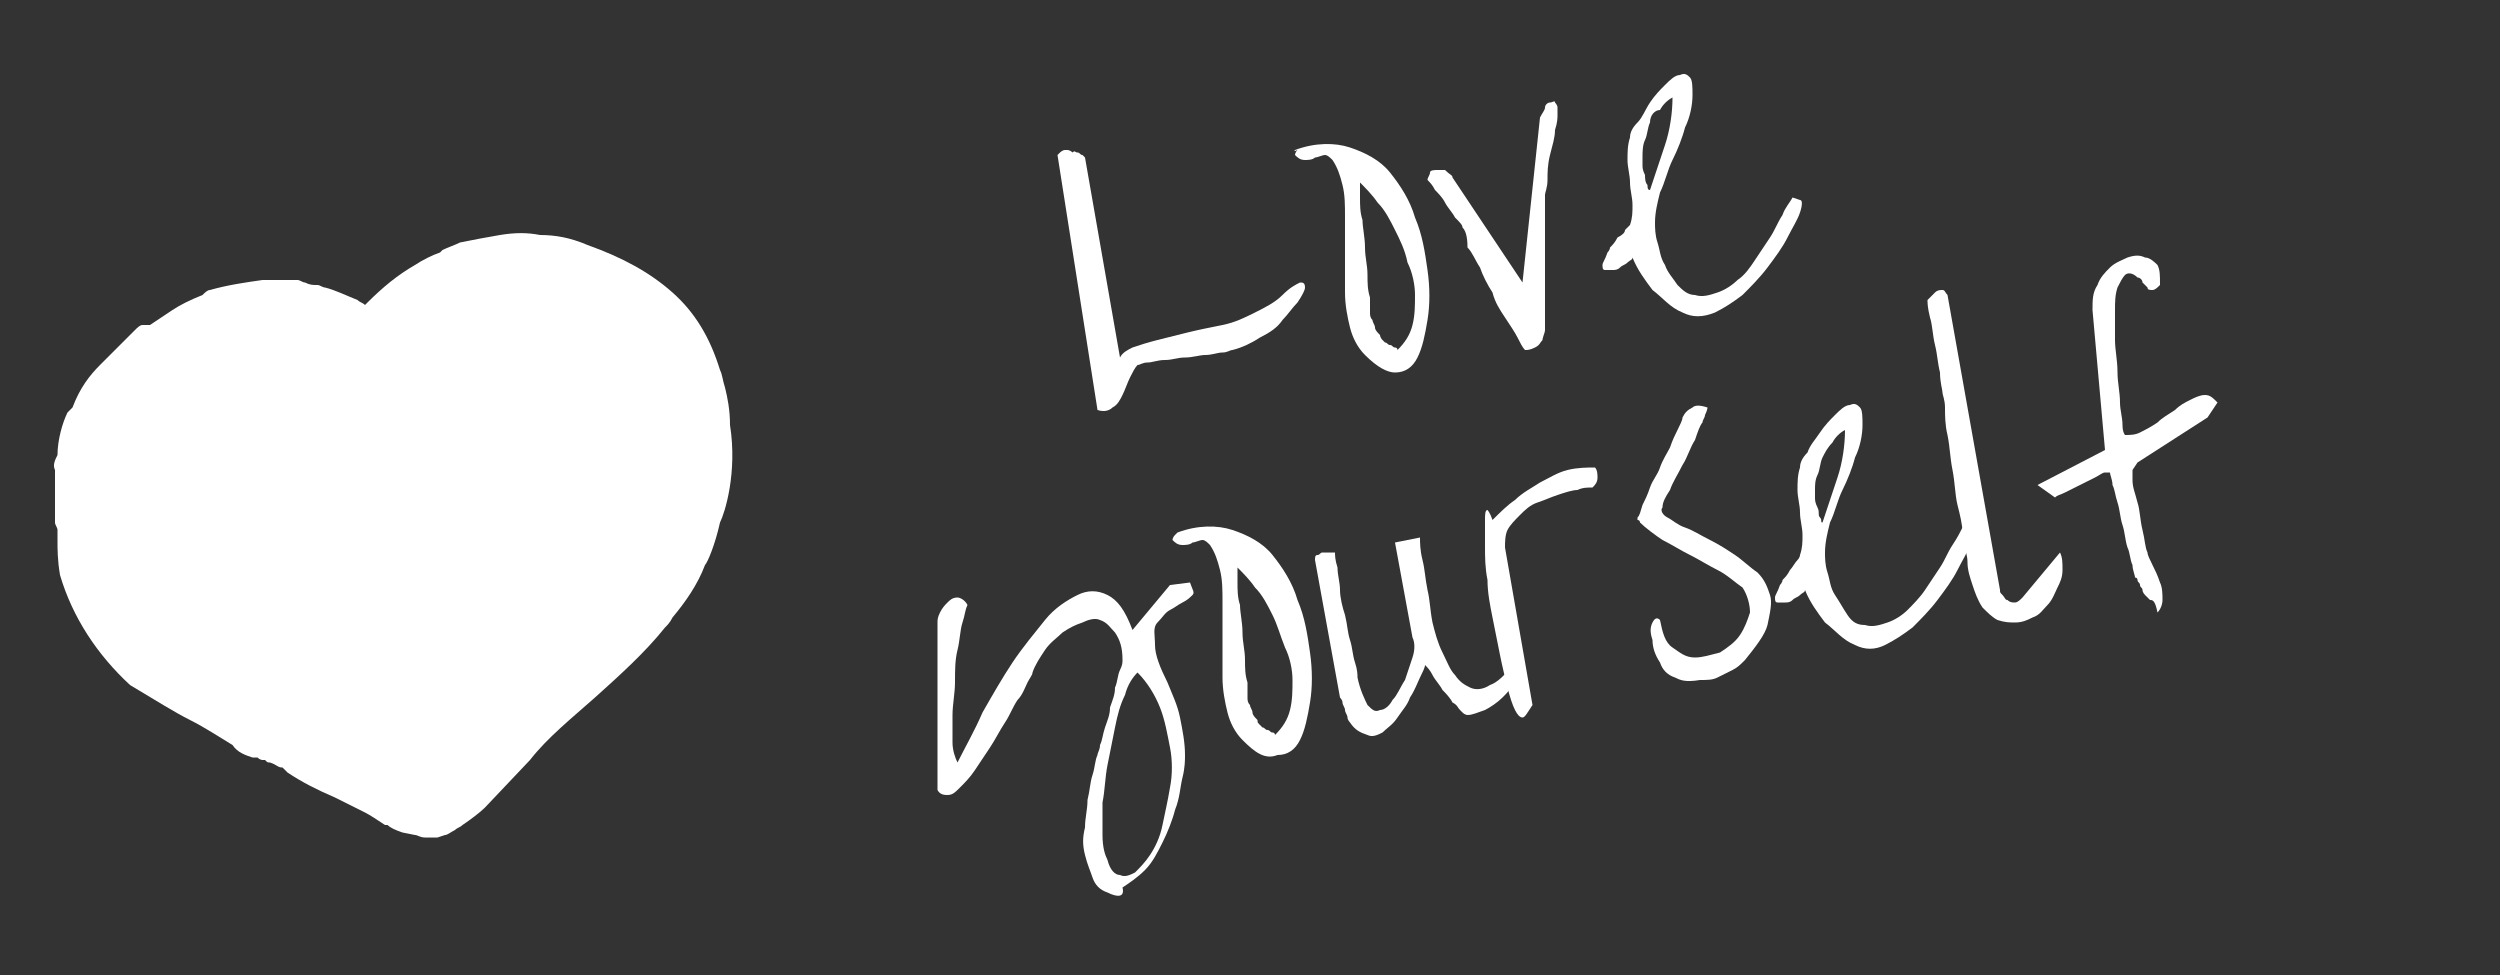 <?xml version="1.0" encoding="utf-8"?>
<!-- Generator: Adobe Illustrator 23.0.0, SVG Export Plug-In . SVG Version: 6.00 Build 0)  -->
<svg version="1.1" id="Laag_1" xmlns="http://www.w3.org/2000/svg" xmlns:xlink="http://www.w3.org/1999/xlink" x="0px" y="0px"
	 viewBox="0 0 100 39" style="enable-background:new 0 0 100 39;" xml:space="preserve">
<rect x="0" y="0" width="100" height="39" fill="#333333" stroke="none"/>
<style type="text/css">
	.st0{fill:#FFFFFF;}
</style>
<path class="st0" d="M29.2,17c0-0.6-0.1-1.1-0.2-1.5c-0.1-0.3-0.1-0.5-0.2-0.7c-0.4-1.3-1-2.3-1.9-3.1c-0.9-0.8-2-1.4-3.4-1.9
	c-0.7-0.3-1.3-0.4-1.9-0.4c-0.5-0.1-1-0.1-1.6,0s-1.1,0.2-1.6,0.3c-0.2,0.1-0.5,0.2-0.7,0.3l-0.1,0.1c-0.3,0.1-0.7,0.3-1,0.5
	c-0.7,0.4-1.3,0.9-1.9,1.5l-0.1,0.1c-0.1-0.1-0.2-0.1-0.3-0.2c-0.5-0.2-0.9-0.4-1.3-0.5l0,0c-0.1,0-0.2-0.1-0.3-0.1
	c-0.2,0-0.3,0-0.5-0.1c-0.1,0-0.2-0.1-0.3-0.1c-0.2,0-0.4,0-0.6,0c-0.1,0-0.1,0-0.2,0h-0.2c-0.1,0-0.1,0-0.2,0c-0.1,0-0.2,0-0.2,0
	c-0.7,0.1-1.4,0.2-2.1,0.4c-0.1,0-0.2,0.1-0.3,0.2c-0.5,0.2-0.9,0.4-1.2,0.6C6.6,12.6,6.3,12.8,6,13l-0.3,0c-0.1,0-0.2,0.1-0.3,0.2
	c-0.2,0.2-0.4,0.4-0.6,0.6c-0.3,0.3-0.5,0.5-0.8,0.8c-0.4,0.4-0.8,0.9-1.1,1.7l-0.1,0.1l-0.1,0.1c-0.2,0.4-0.4,1.1-0.4,1.7
	c-0.1,0.2-0.2,0.4-0.1,0.6l0,0c0,0,0,0.1,0,0.2v0.5c0,0.3,0,0.6,0,0.9v0.1c0,0.1,0,0.3,0,0.4s0.1,0.2,0.1,0.3c0,0.1,0,0.3,0,0.4
	c0,0.4,0,0.8,0.1,1.4c0.5,1.7,1.5,3.2,2.8,4.4c1,0.6,1.8,1.1,2.4,1.4s1.2,0.7,1.7,1c0.2,0.3,0.5,0.4,0.8,0.5c0,0,0.1,0,0.2,0
	c0.1,0.1,0.2,0.1,0.2,0.1h0.1c0.1,0.1,0.1,0.1,0.2,0.1c0.3,0.1,0.3,0.2,0.5,0.2l0.2,0.2c0.6,0.4,1.2,0.7,1.9,1
	c0.4,0.2,0.8,0.4,1.2,0.6c0.2,0.1,0.5,0.3,0.8,0.5h0.1c0.1,0.1,0.3,0.2,0.6,0.3l0.5,0.1c0.1,0,0.2,0.1,0.4,0.1h0.1
	c0.1,0,0.1,0,0.2,0s0.2,0,0.2,0l0,0l0.3-0.1c0.1,0,0.2-0.1,0.4-0.2c0.1-0.1,0.2-0.1,0.3-0.2c0.3-0.2,0.7-0.5,0.9-0.7l1.8-1.9
	c0.7-0.9,1.7-1.7,2.6-2.5c1-0.9,2-1.8,2.8-2.8c0.1-0.1,0.2-0.2,0.3-0.4c0.5-0.6,1-1.3,1.3-2.1c0.1-0.1,0.4-0.8,0.6-1.7
	C29,20.5,29.5,18.9,29.2,17z M15.1,13.6L15.1,13.6L15.1,13.6L15.1,13.6z M14.9,12.9L14.9,12.9L14.9,12.9L14.9,12.9z"/>
<g>
	<path class="st0" d="M42.3,6.2c0,0,0.1-0.1,0.1-0.1c0,0,0.1-0.1,0.2-0.1c0.1,0,0.1,0,0.1,0c0,0,0.1,0,0.2,0.1C43,6,43,6.1,43.1,6.1
		s0.1,0.1,0.2,0.1c0,0,0.1,0.1,0.1,0.1l1.4,8c0.1-0.2,0.3-0.3,0.5-0.4c0.3-0.1,0.6-0.2,1-0.3c0.4-0.1,0.8-0.2,1.2-0.3
		c0.4-0.1,0.9-0.2,1.4-0.3c0.5-0.1,0.9-0.3,1.3-0.5s0.8-0.4,1.1-0.7c0.3-0.3,0.5-0.4,0.7-0.5c0.1,0,0.2,0,0.2,0.2
		c0,0.1-0.1,0.3-0.3,0.6c-0.2,0.2-0.4,0.5-0.6,0.7c-0.2,0.3-0.5,0.5-0.9,0.7c-0.3,0.2-0.7,0.4-1.1,0.5c-0.1,0-0.2,0.1-0.4,0.1
		c-0.2,0-0.4,0.1-0.7,0.1c-0.2,0-0.5,0.1-0.8,0.1c-0.3,0-0.5,0.1-0.8,0.1s-0.5,0.1-0.7,0.1c-0.2,0-0.3,0.1-0.4,0.1
		c-0.1,0.1-0.2,0.3-0.3,0.5c-0.1,0.2-0.2,0.5-0.3,0.7c-0.1,0.2-0.2,0.4-0.4,0.5c-0.1,0.1-0.3,0.2-0.6,0.1L42.3,6.2
		C42.3,6.3,42.3,6.2,42.3,6.2z"/>
	<path class="st0" d="M54.6,14.2c-0.3-0.3-0.5-0.7-0.6-1.1c-0.1-0.4-0.2-0.9-0.2-1.4c0-0.5,0-1,0-1.5c0-0.5,0-1,0-1.5
		c0-0.5,0-0.9-0.1-1.3c-0.1-0.4-0.2-0.7-0.4-1c-0.1-0.1-0.2-0.2-0.3-0.2c-0.1,0-0.3,0.1-0.4,0.1c-0.1,0.1-0.3,0.1-0.4,0.1
		c-0.2,0-0.3-0.1-0.4-0.2c0,0,0-0.1,0.1-0.2C51.7,6.1,51.8,6,51.8,6c0.8-0.3,1.6-0.3,2.2-0.1c0.6,0.2,1.2,0.5,1.6,1
		c0.4,0.5,0.8,1.1,1,1.8c0.3,0.7,0.4,1.4,0.5,2.1c0.1,0.7,0.1,1.4,0,2c-0.1,0.6-0.2,1.1-0.4,1.5c-0.2,0.4-0.5,0.6-0.9,0.6
		C55.5,14.9,55.1,14.7,54.6,14.2z M55.3,13.6c0,0,0.1,0.1,0.1,0.1c0.1,0,0.1,0.1,0.2,0.1c0.1,0,0.1,0.1,0.2,0.1
		c0.1,0,0.1,0.1,0.1,0.1c0.3-0.3,0.5-0.6,0.6-1c0.1-0.4,0.1-0.8,0.1-1.2c0-0.4-0.1-0.9-0.3-1.3C56.2,10,56,9.6,55.8,9.2
		c-0.2-0.4-0.4-0.8-0.7-1.1c-0.2-0.3-0.5-0.6-0.7-0.8c0,0.1,0,0.3,0,0.6c0,0.3,0,0.6,0.1,0.9c0,0.3,0.1,0.7,0.1,1.1
		c0,0.4,0.1,0.7,0.1,1.1c0,0.3,0,0.6,0.1,0.9c0,0.3,0,0.5,0,0.6c0,0.1,0,0.2,0.1,0.3c0,0.1,0.1,0.2,0.1,0.3c0,0.1,0.1,0.2,0.2,0.3
		C55.2,13.4,55.2,13.5,55.3,13.6z"/>
	<path class="st0" d="M58.5,9.1c0-0.1-0.1-0.2-0.3-0.4c-0.1-0.2-0.3-0.4-0.4-0.6c-0.1-0.2-0.3-0.4-0.4-0.5c-0.1-0.2-0.2-0.3-0.3-0.4
		c0-0.1,0.1-0.2,0.1-0.3s0.2-0.1,0.3-0.1c0.1,0,0.2,0,0.3,0C58,7,58.1,7,58.1,7.1l2.8,4.2l0.7-6.6c0.1-0.2,0.2-0.3,0.2-0.4
		s0.1-0.2,0.2-0.2s0.2-0.1,0.2,0c0,0,0.1,0.1,0.1,0.2c0,0.1,0,0.2,0,0.3c0,0.1,0,0.3-0.1,0.6c0,0.3-0.1,0.6-0.2,1
		c-0.1,0.4-0.1,0.7-0.1,1c0,0.3-0.1,0.5-0.1,0.6c0,0.1,0,0.2,0,0.5s0,0.5,0,0.9c0,0.3,0,0.7,0,1.1s0,0.7,0,1.1c0,0.3,0,0.6,0,0.9
		s0,0.4,0,0.5c0,0.1,0,0.2,0,0.4c0,0.1-0.1,0.3-0.1,0.4c-0.1,0.1-0.1,0.2-0.3,0.3s-0.3,0.1-0.4,0.1c-0.1-0.1-0.2-0.3-0.3-0.5
		s-0.3-0.5-0.5-0.8c-0.2-0.3-0.4-0.6-0.5-1c-0.2-0.3-0.4-0.7-0.5-1c-0.2-0.3-0.3-0.6-0.5-0.8C58.7,9.4,58.6,9.2,58.5,9.1z"/>
	<path class="st0" d="M67.3,12.5c-0.5-0.2-0.8-0.6-1.2-0.9c-0.3-0.4-0.6-0.8-0.8-1.3c0,0.1-0.1,0.1-0.2,0.2
		c-0.1,0.1-0.2,0.1-0.3,0.2c-0.1,0.1-0.2,0.1-0.3,0.1c-0.1,0-0.2,0-0.3,0c-0.1,0-0.1-0.1-0.1-0.2c0-0.1,0.1-0.2,0.2-0.5
		c0,0,0.1-0.1,0.1-0.2c0.1-0.1,0.2-0.2,0.3-0.4C64.9,9.4,65,9.3,65,9.2C65.1,9.1,65.2,9,65.2,9c0.1-0.3,0.1-0.5,0.1-0.8
		c0-0.3-0.1-0.6-0.1-0.9c0-0.3-0.1-0.6-0.1-0.9c0-0.3,0-0.6,0.1-0.9c0-0.2,0.1-0.4,0.3-0.6s0.3-0.5,0.5-0.8c0.2-0.3,0.4-0.5,0.6-0.7
		c0.2-0.2,0.4-0.4,0.6-0.4c0.2-0.1,0.3,0,0.4,0.1c0.1,0.1,0.1,0.4,0.1,0.7c0,0.4-0.1,0.9-0.3,1.3c-0.1,0.4-0.3,0.9-0.5,1.3
		s-0.3,0.9-0.5,1.3c-0.1,0.4-0.2,0.8-0.2,1.2c0,0.2,0,0.5,0.1,0.8c0.1,0.3,0.1,0.6,0.3,0.9c0.1,0.3,0.3,0.5,0.5,0.8
		c0.2,0.2,0.4,0.4,0.7,0.4c0.3,0.1,0.6,0,0.9-0.1s0.6-0.3,0.8-0.5c0.3-0.2,0.5-0.5,0.7-0.8c0.2-0.3,0.4-0.6,0.6-0.9
		c0.2-0.3,0.3-0.6,0.5-0.9c0.1-0.3,0.3-0.5,0.4-0.7L72,8c0.1,0,0.1,0.2,0,0.5s-0.3,0.6-0.5,1c-0.2,0.4-0.5,0.8-0.8,1.2
		c-0.3,0.4-0.7,0.8-1,1.1c-0.4,0.3-0.7,0.5-1.1,0.7C68.1,12.7,67.7,12.7,67.3,12.5z M65.7,6.3c0,0,0,0.1,0,0.3c0,0.1,0,0.2,0.1,0.4
		c0,0.1,0,0.3,0.1,0.4c0,0.1,0,0.2,0.1,0.2c0.2-0.6,0.4-1.2,0.6-1.8c0.2-0.6,0.3-1.3,0.3-1.9c-0.2,0.1-0.4,0.3-0.5,0.5
		C66.2,4.4,66,4.6,66,4.9c-0.1,0.2-0.1,0.5-0.2,0.7C65.7,5.8,65.7,6.1,65.7,6.3z"/>
</g>
<g>
	<path class="st0" d="M44.3,35.7c-0.3-0.1-0.5-0.3-0.6-0.6c-0.1-0.3-0.2-0.5-0.3-0.9s-0.1-0.7,0-1.1c0-0.4,0.1-0.7,0.1-1.1
		c0.1-0.4,0.1-0.7,0.2-1c0.1-0.3,0.1-0.6,0.2-0.8c0-0.1,0.1-0.2,0.1-0.4c0.1-0.2,0.1-0.4,0.2-0.7c0.1-0.3,0.2-0.5,0.2-0.8
		c0.1-0.3,0.2-0.5,0.2-0.8c0.1-0.2,0.1-0.5,0.2-0.7c0.1-0.2,0.1-0.3,0.1-0.4c0-0.5-0.1-0.8-0.3-1.1c-0.2-0.2-0.3-0.4-0.6-0.5
		c-0.2-0.1-0.5,0-0.7,0.1c-0.3,0.1-0.5,0.2-0.8,0.4c-0.2,0.2-0.5,0.4-0.7,0.7c-0.2,0.3-0.4,0.6-0.5,0.9c0,0.1-0.1,0.2-0.2,0.4
		c-0.1,0.2-0.2,0.5-0.4,0.7c-0.2,0.3-0.3,0.6-0.5,0.9c-0.2,0.3-0.4,0.7-0.6,1c-0.2,0.3-0.4,0.6-0.6,0.9c-0.2,0.3-0.4,0.5-0.6,0.7
		c-0.2,0.2-0.3,0.3-0.5,0.3c-0.1,0-0.3,0-0.4-0.2c0,0,0,0,0-0.1c0,0,0-0.1,0-0.1c0-0.1,0-0.1,0-0.2c0,0,0-0.1,0-0.1
		c0-0.1,0-0.3,0-0.6c0-0.3,0-0.7,0-1.1c0-0.4,0-0.9,0-1.4c0-0.5,0-0.9,0-1.4c0-0.4,0-0.8,0-1.1c0-0.3,0-0.5,0-0.6
		c0-0.1,0-0.2,0.1-0.4c0.1-0.2,0.2-0.3,0.3-0.4c0.1-0.1,0.2-0.2,0.4-0.2c0.1,0,0.3,0.1,0.4,0.3c-0.1,0.2-0.1,0.4-0.2,0.7
		c-0.1,0.3-0.1,0.7-0.2,1.1c-0.1,0.4-0.1,0.8-0.1,1.3c0,0.4-0.1,0.9-0.1,1.3c0,0.4,0,0.8,0,1.1c0,0.3,0.1,0.6,0.2,0.8
		c0.3-0.6,0.7-1.3,1-2c0.4-0.7,0.8-1.4,1.2-2s0.9-1.2,1.3-1.7c0.4-0.5,0.9-0.8,1.3-1s0.8-0.2,1.2,0c0.4,0.2,0.7,0.6,1,1.4l1.5-1.8
		l0.8-0.1c0.1,0.3,0.2,0.4,0.1,0.5c-0.1,0.1-0.2,0.2-0.4,0.3c-0.2,0.1-0.3,0.2-0.5,0.3c-0.2,0.1-0.3,0.3-0.5,0.5s-0.1,0.5-0.1,0.9
		c0,0.4,0.2,0.9,0.5,1.5c0.2,0.5,0.4,0.9,0.5,1.4c0.1,0.5,0.2,1,0.2,1.5c0,0.2,0,0.5-0.1,0.9c-0.1,0.4-0.1,0.8-0.3,1.3
		c-0.1,0.4-0.3,0.9-0.5,1.3c-0.2,0.4-0.4,0.8-0.7,1.1c-0.3,0.3-0.6,0.5-0.9,0.7C45,35.9,44.7,35.9,44.3,35.7z M44.3,34.4
		c0.1,0.4,0.3,0.6,0.5,0.6c0.2,0.1,0.4,0,0.6-0.1c0.2-0.2,0.4-0.4,0.6-0.7c0.2-0.3,0.4-0.7,0.5-1.2c0.1-0.5,0.2-0.9,0.3-1.5
		c0.1-0.5,0.1-1.1,0-1.6c-0.1-0.5-0.2-1.1-0.4-1.6s-0.5-1-0.9-1.4c-0.2,0.2-0.4,0.5-0.5,0.9c-0.2,0.4-0.3,0.8-0.4,1.3
		s-0.2,1-0.3,1.5c-0.1,0.5-0.1,1-0.2,1.5c0,0.5,0,0.9,0,1.3C44.1,33.9,44.2,34.2,44.3,34.4z"/>
	<path class="st0" d="M49.7,29.6c-0.3-0.3-0.5-0.7-0.6-1.1c-0.1-0.4-0.2-0.9-0.2-1.4c0-0.5,0-1,0-1.5c0-0.5,0-1,0-1.5s0-0.9-0.1-1.3
		c-0.1-0.4-0.2-0.7-0.4-1c-0.1-0.1-0.2-0.2-0.3-0.2s-0.3,0.1-0.4,0.1c-0.1,0.1-0.3,0.1-0.4,0.1c-0.2,0-0.3-0.1-0.4-0.2
		c0,0,0-0.1,0.1-0.2c0.1-0.1,0.1-0.1,0.1-0.1c0.8-0.3,1.6-0.3,2.2-0.1c0.6,0.2,1.2,0.5,1.6,1c0.4,0.5,0.8,1.1,1,1.8
		c0.3,0.7,0.4,1.4,0.5,2.1c0.1,0.7,0.1,1.4,0,2c-0.1,0.6-0.2,1.1-0.4,1.5c-0.2,0.4-0.5,0.6-0.9,0.6C50.6,30.4,50.2,30.1,49.7,29.6z
		 M50.4,29c0,0,0.1,0.1,0.1,0.1c0.1,0,0.1,0.1,0.2,0.1c0.1,0,0.1,0.1,0.2,0.1c0.1,0,0.1,0.1,0.1,0.1c0.3-0.3,0.5-0.6,0.6-1
		c0.1-0.4,0.1-0.8,0.1-1.2c0-0.4-0.1-0.9-0.3-1.3c-0.2-0.5-0.3-0.9-0.5-1.3c-0.2-0.4-0.4-0.8-0.7-1.1c-0.2-0.3-0.5-0.6-0.7-0.8
		c0,0.1,0,0.3,0,0.6c0,0.3,0,0.6,0.1,0.9c0,0.3,0.1,0.7,0.1,1.1c0,0.4,0.1,0.7,0.1,1.1c0,0.3,0,0.6,0.1,0.9c0,0.3,0,0.5,0,0.6
		c0,0.1,0,0.2,0.1,0.3c0,0.1,0.1,0.2,0.1,0.3c0,0.1,0.1,0.2,0.2,0.3C50.3,28.9,50.3,28.9,50.4,29z"/>
	<path class="st0" d="M54,28.9c0,0-0.1-0.1-0.1-0.2c0-0.1-0.1-0.2-0.1-0.3c0-0.1-0.1-0.2-0.1-0.3c0-0.1-0.1-0.2-0.1-0.2l-1-5.5
		c0-0.1,0-0.2,0.1-0.2c0.1,0,0.1-0.1,0.2-0.1c0.1,0,0.2,0,0.3,0c0.1,0,0.1,0,0.2,0c0,0.1,0,0.3,0.1,0.6c0,0.3,0.1,0.6,0.1,0.9
		s0.1,0.7,0.2,1c0.1,0.4,0.1,0.7,0.2,1s0.1,0.6,0.2,0.9s0.1,0.5,0.1,0.6c0.1,0.5,0.3,0.9,0.4,1.1c0.2,0.2,0.3,0.3,0.5,0.2
		c0.2,0,0.4-0.2,0.5-0.4c0.2-0.2,0.3-0.5,0.5-0.8c0.1-0.3,0.2-0.6,0.3-0.9c0.1-0.3,0.1-0.6,0-0.8l-0.7-3.8l1-0.2
		c0,0.2,0,0.5,0.1,0.9s0.1,0.7,0.2,1.2c0.1,0.4,0.1,0.8,0.2,1.3c0.1,0.4,0.2,0.8,0.4,1.2s0.3,0.7,0.5,0.9c0.2,0.3,0.4,0.4,0.6,0.5
		c0.2,0.1,0.5,0.1,0.8-0.1c0.3-0.1,0.6-0.4,1-0.9c0.1,0.2,0.1,0.5,0,0.7c-0.1,0.3-0.3,0.5-0.5,0.7c-0.2,0.2-0.5,0.4-0.7,0.5
		c-0.3,0.1-0.5,0.2-0.7,0.2c0,0-0.1,0-0.2-0.1c-0.1-0.1-0.1-0.1-0.1-0.1c-0.1-0.1-0.1-0.2-0.3-0.3c-0.1-0.2-0.3-0.4-0.4-0.5
		c-0.1-0.2-0.3-0.4-0.4-0.6c-0.1-0.2-0.2-0.3-0.3-0.4c0,0.1-0.1,0.3-0.2,0.5c-0.1,0.2-0.2,0.5-0.4,0.8c-0.1,0.3-0.3,0.5-0.5,0.8
		c-0.2,0.3-0.4,0.4-0.6,0.6c-0.2,0.1-0.4,0.2-0.6,0.1C54.4,29.3,54.2,29.2,54,28.9z"/>
	<path class="st0" d="M60.9,28.7c-0.1,0-0.2-0.1-0.3-0.3c-0.1-0.2-0.2-0.5-0.3-0.9c-0.1-0.4-0.2-0.8-0.3-1.3c-0.1-0.5-0.2-1-0.3-1.5
		c-0.1-0.5-0.2-1-0.2-1.5c-0.1-0.5-0.1-0.9-0.1-1.4c0-0.4,0-0.7,0-1c0-0.2,0-0.4,0.1-0.4c0,0,0.1,0.1,0.2,0.4
		c0.3-0.3,0.6-0.6,0.9-0.8c0.3-0.3,0.7-0.5,1-0.7c0.4-0.2,0.7-0.4,1.1-0.5c0.4-0.1,0.8-0.1,1.1-0.1c0.1,0.1,0.1,0.3,0.1,0.4
		c0,0.2-0.1,0.3-0.2,0.4c-0.2,0-0.4,0-0.6,0.1c-0.2,0-0.5,0.1-0.8,0.2c-0.3,0.1-0.5,0.2-0.8,0.3c-0.3,0.1-0.5,0.3-0.7,0.5
		c-0.2,0.2-0.4,0.4-0.5,0.6c-0.1,0.2-0.1,0.5-0.1,0.7l1.1,6.3C61.1,28.5,61,28.7,60.9,28.7z"/>
	<path class="st0" d="M67,27.1c-0.3-0.1-0.5-0.3-0.6-0.6c-0.2-0.3-0.3-0.6-0.3-0.9c-0.1-0.3-0.1-0.5,0-0.7c0.1-0.2,0.2-0.2,0.3-0.1
		c0.1,0.5,0.2,0.9,0.5,1.1s0.5,0.4,0.9,0.4c0.3,0,0.6-0.1,1-0.2c0.3-0.2,0.6-0.4,0.8-0.7c0.2-0.3,0.3-0.6,0.4-0.9
		c0-0.3-0.1-0.7-0.3-1c-0.3-0.2-0.6-0.5-1-0.7c-0.4-0.2-0.7-0.4-1.1-0.6c-0.4-0.2-0.7-0.4-1.1-0.6c-0.3-0.2-0.7-0.5-0.9-0.7
		c0,0,0-0.1-0.1-0.1c0-0.1,0-0.1,0-0.1c0.1-0.1,0.1-0.2,0.2-0.5c0.1-0.2,0.2-0.4,0.3-0.7c0.1-0.3,0.3-0.5,0.4-0.8
		c0.1-0.3,0.3-0.6,0.4-0.8c0.1-0.3,0.2-0.5,0.3-0.7s0.2-0.4,0.2-0.5c0.1-0.2,0.2-0.3,0.4-0.4c0.1-0.1,0.3-0.1,0.6,0
		c0,0,0,0.1-0.1,0.3c0,0.1-0.1,0.2-0.1,0.3c-0.1,0.1-0.2,0.4-0.3,0.7c-0.2,0.3-0.3,0.7-0.5,1c-0.2,0.4-0.4,0.7-0.5,1
		c-0.2,0.3-0.3,0.5-0.3,0.7c-0.1,0.1,0,0.3,0.2,0.4c0.2,0.1,0.4,0.3,0.7,0.4c0.3,0.1,0.6,0.3,1,0.5c0.4,0.2,0.7,0.4,1,0.6
		c0.3,0.2,0.6,0.5,0.9,0.7c0.3,0.3,0.4,0.6,0.5,0.9c0.1,0.3,0,0.7-0.1,1.2c-0.1,0.4-0.5,0.9-0.9,1.4c-0.2,0.2-0.3,0.3-0.5,0.4
		c-0.2,0.1-0.4,0.2-0.6,0.3c-0.2,0.1-0.4,0.1-0.7,0.1C67.4,27.3,67.2,27.2,67,27.1z"/>
	<path class="st0" d="M74.2,25.8c-0.5-0.2-0.8-0.6-1.2-0.9c-0.3-0.4-0.6-0.8-0.8-1.3c0,0.1-0.1,0.1-0.2,0.2
		c-0.1,0.1-0.2,0.1-0.3,0.2c-0.1,0.1-0.2,0.1-0.3,0.1c-0.1,0-0.2,0-0.3,0c-0.1,0-0.1-0.1-0.1-0.2c0-0.1,0.1-0.2,0.2-0.5
		c0,0,0.1-0.1,0.1-0.2c0.1-0.1,0.2-0.2,0.3-0.4c0.1-0.1,0.2-0.3,0.3-0.4c0.1-0.1,0.1-0.2,0.1-0.2c0.1-0.3,0.1-0.5,0.1-0.8
		c0-0.3-0.1-0.6-0.1-0.9s-0.1-0.6-0.1-0.9c0-0.3,0-0.6,0.1-0.9c0-0.2,0.1-0.4,0.3-0.6c0.1-0.3,0.3-0.5,0.5-0.8s0.4-0.5,0.6-0.7
		c0.2-0.2,0.4-0.4,0.6-0.4c0.2-0.1,0.3,0,0.4,0.1c0.1,0.1,0.1,0.4,0.1,0.7c0,0.4-0.1,0.9-0.3,1.3c-0.1,0.4-0.3,0.9-0.5,1.3
		c-0.2,0.4-0.3,0.9-0.5,1.3c-0.1,0.4-0.2,0.8-0.2,1.2c0,0.2,0,0.5,0.1,0.8c0.1,0.3,0.1,0.6,0.3,0.9s0.3,0.5,0.5,0.8s0.4,0.4,0.7,0.4
		c0.3,0.1,0.6,0,0.9-0.1s0.6-0.3,0.8-0.5s0.5-0.5,0.7-0.8c0.2-0.3,0.4-0.6,0.6-0.9c0.2-0.3,0.3-0.6,0.5-0.9s0.3-0.5,0.4-0.7l0.3,0.2
		c0.1,0,0.1,0.2,0,0.5c-0.1,0.3-0.3,0.6-0.5,1c-0.2,0.4-0.5,0.8-0.8,1.2c-0.3,0.4-0.7,0.8-1,1.1c-0.4,0.3-0.7,0.5-1.1,0.7
		C75,26,74.6,26,74.2,25.8z M72.6,19.6c0,0,0,0.1,0,0.3c0,0.1,0,0.2,0.1,0.4s0,0.3,0.1,0.4s0,0.2,0.1,0.2c0.2-0.6,0.4-1.2,0.6-1.8
		c0.2-0.6,0.3-1.3,0.3-1.9c-0.2,0.1-0.4,0.3-0.5,0.5c-0.2,0.2-0.3,0.4-0.4,0.6c-0.1,0.2-0.1,0.5-0.2,0.7
		C72.6,19.2,72.6,19.4,72.6,19.6z"/>
	<path class="st0" d="M79.9,24.8c-0.2-0.1-0.4-0.3-0.6-0.5c-0.2-0.3-0.3-0.6-0.4-0.9s-0.2-0.6-0.2-0.9c0-0.3-0.1-0.5-0.1-0.6
		c0-0.1-0.1-0.3-0.1-0.6c0-0.3-0.1-0.7-0.2-1.1c-0.1-0.4-0.1-0.9-0.2-1.4s-0.1-0.9-0.2-1.4c-0.1-0.4-0.1-0.8-0.1-1.1
		c0-0.3-0.1-0.5-0.1-0.6c0-0.1-0.1-0.4-0.1-0.8c-0.1-0.4-0.1-0.7-0.2-1.1s-0.1-0.8-0.2-1.1c-0.1-0.4-0.1-0.6-0.1-0.7
		c0.1-0.1,0.2-0.2,0.3-0.3c0.1-0.1,0.2-0.1,0.3-0.1c0.1,0,0.1,0.1,0.2,0.2l2.1,11.8c0,0.1,0,0.1,0.1,0.2c0.1,0.1,0.1,0.2,0.2,0.2
		c0.1,0.1,0.2,0.1,0.3,0.1c0.1,0,0.2-0.1,0.3-0.2l1.5-1.8c0.1,0.2,0.1,0.4,0.1,0.7c0,0.3-0.1,0.5-0.2,0.7c-0.1,0.2-0.2,0.5-0.4,0.7
		c-0.2,0.2-0.3,0.4-0.6,0.5c-0.2,0.1-0.4,0.2-0.7,0.2C80.4,24.9,80.2,24.9,79.9,24.8z"/>
	<path class="st0" d="M85.8,23.8c0,0-0.1-0.1-0.1-0.2c0-0.1-0.1-0.1-0.1-0.2c0-0.1-0.1-0.1-0.1-0.2c0-0.1-0.1-0.1-0.1-0.1
		c0-0.1-0.1-0.3-0.1-0.5c-0.1-0.2-0.1-0.5-0.2-0.7c-0.1-0.3-0.1-0.6-0.2-0.9c-0.1-0.3-0.1-0.6-0.2-0.9c-0.1-0.3-0.1-0.5-0.2-0.7
		c0-0.2-0.1-0.4-0.1-0.5c0,0-0.1,0-0.1,0s-0.1,0-0.1,0c-0.1,0-0.2,0.1-0.4,0.2c-0.2,0.1-0.4,0.2-0.6,0.3c-0.2,0.1-0.4,0.2-0.6,0.3
		s-0.3,0.1-0.4,0.2l-0.7-0.5l2.7-1.4l-0.5-5.6c0-0.4,0-0.7,0.2-1c0.1-0.3,0.3-0.5,0.5-0.7s0.5-0.3,0.7-0.4c0.3-0.1,0.5-0.1,0.7,0
		c0.2,0,0.4,0.2,0.5,0.3c0.1,0.2,0.1,0.4,0.1,0.8c-0.1,0.1-0.2,0.2-0.3,0.2c-0.1,0-0.2,0-0.2-0.1c-0.1-0.1-0.1-0.1-0.2-0.2
		c0-0.1-0.1-0.2-0.2-0.2c-0.2-0.2-0.4-0.2-0.5-0.1c-0.1,0.1-0.2,0.3-0.3,0.5c-0.1,0.3-0.1,0.6-0.1,0.9c0,0.4,0,0.8,0,1.2
		c0,0.4,0.1,0.8,0.1,1.3c0,0.4,0.1,0.8,0.1,1.2c0,0.3,0.1,0.6,0.1,0.9s0.1,0.4,0.1,0.4c0.2,0,0.4,0,0.6-0.1s0.4-0.2,0.7-0.4
		c0.2-0.2,0.4-0.3,0.7-0.5c0.2-0.2,0.4-0.3,0.6-0.4c0.2-0.1,0.4-0.2,0.6-0.2c0.2,0,0.3,0.1,0.5,0.3l-0.4,0.6l-2.8,1.8l-0.2,0.3
		c0,0,0,0.2,0,0.4c0,0.3,0.1,0.5,0.2,0.9c0.1,0.3,0.1,0.7,0.2,1.1c0.1,0.4,0.1,0.7,0.2,0.9c0,0.1,0.1,0.3,0.2,0.5
		c0.1,0.2,0.2,0.4,0.3,0.7c0.1,0.2,0.1,0.5,0.1,0.7c0,0.2-0.1,0.4-0.2,0.5C86.2,24,86.1,24,86,24C85.9,23.9,85.8,23.8,85.8,23.8z"/>
</g>
</svg>
